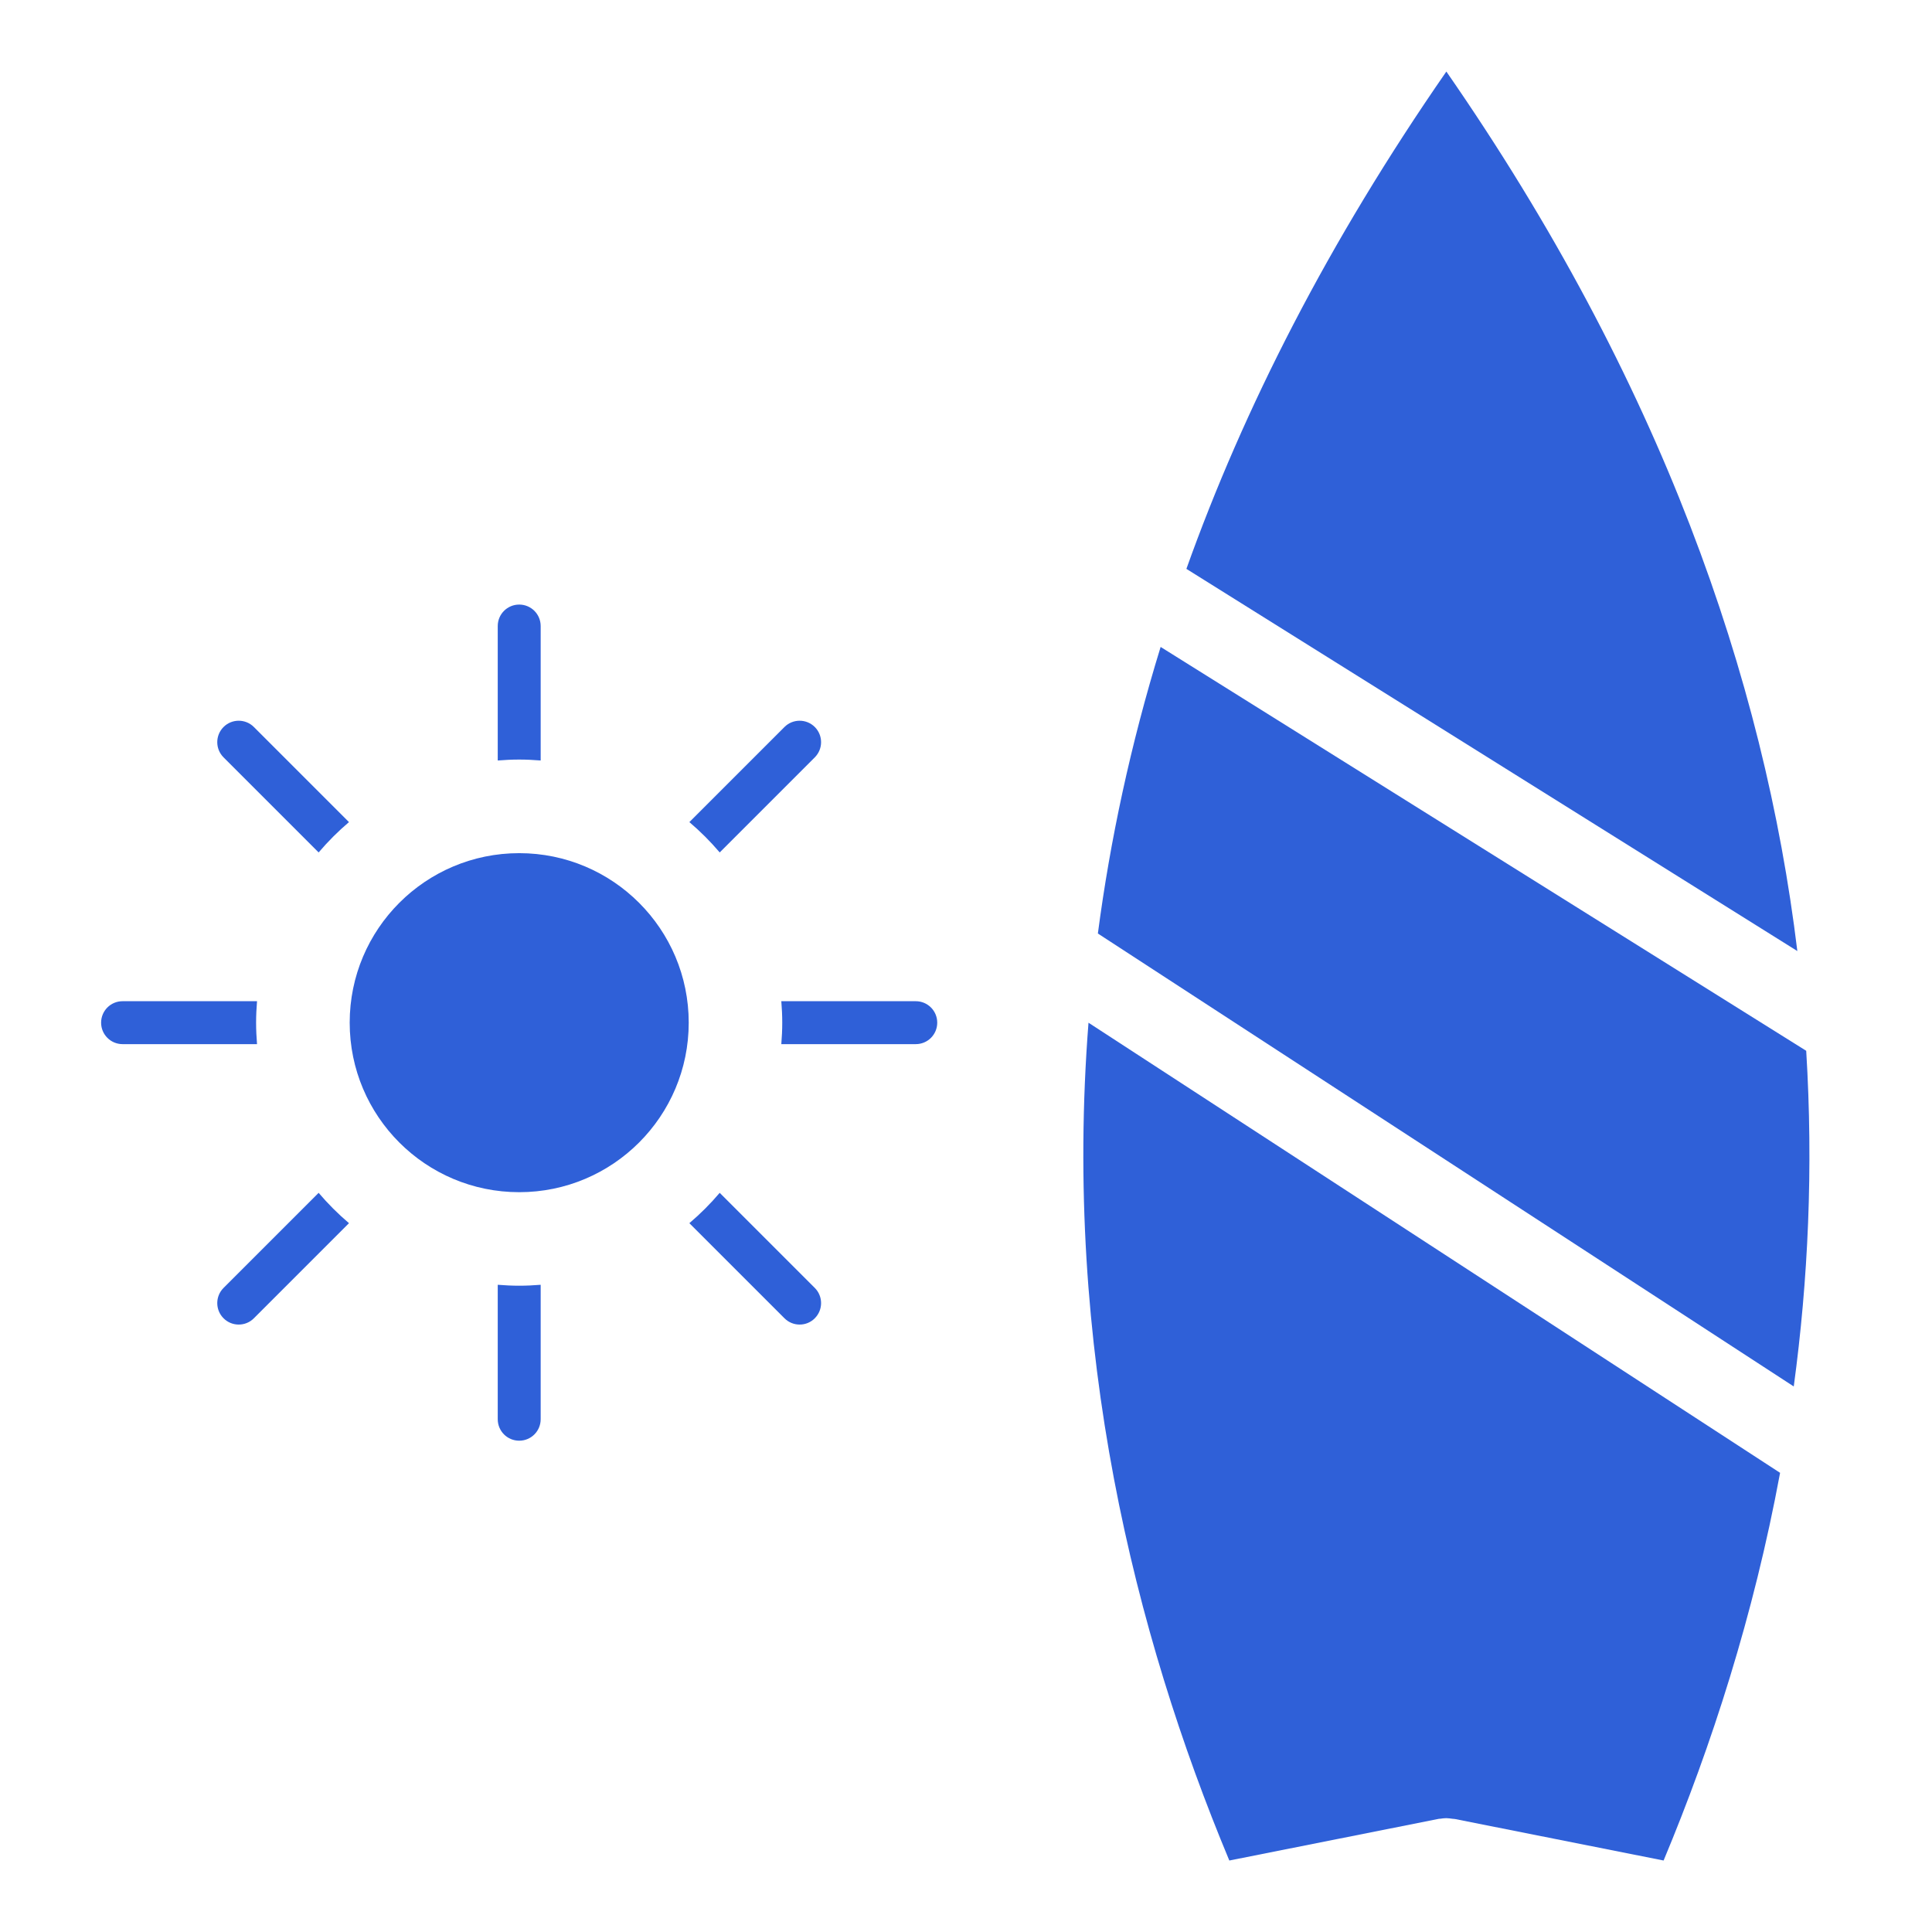 <?xml version="1.0" encoding="UTF-8"?>
<svg id="Calque_2" data-name="Calque 2" xmlns="http://www.w3.org/2000/svg" viewBox="0 0 270 270">
  <defs>
    <style>
      .cls-1 {
        fill: none;
      }

      .cls-1, .cls-2 {
        stroke-width: 0px;
      }

      .cls-2 {
        fill: #2f60d8;
      }
    </style>
  </defs>
  <g id="picto_surf">
    <g>
      <g>
        <g>
          <path class="cls-2" d="M152.11,142.92l96.66,62.91c-3.7,19.96-9.58,38.14-16.28,54.18l-29.21-5.81s-.02,0-.04,0h-.02c-.07-.02-.14-.01-.21-.02-.29-.04-.58-.08-.88-.09-.29,0-.57.04-.85.08-.08.01-.15,0-.23.02h-.02s-.02,0-.03.01l-29.2,5.81c-13.22-31.65-23.23-71.7-19.68-117.08Z"/>
          <path class="cls-2" d="M251.18,132.91l-85.38-53.41c8.02-22.45,19.85-45.72,36.33-69.5,29.99,43.26,44.43,84.82,49.05,122.91Z"/>
          <path class="cls-2" d="M252.42,146.84c1.01,16.41.27,32.09-1.74,46.92l-97.25-63.3c1.71-12.98,4.55-26.35,8.77-40.05l90.22,56.44Z"/>
        </g>
        <g>
          <g>
            <g>
              <path class="cls-2" d="M72.56,179.68c-1.01,0-2.01-.05-3-.13v18.79c0,1.66,1.34,3,3,3s3-1.34,3-3v-18.79c-.99.08-1.99.13-3,.13Z"/>
              <path class="cls-2" d="M72.56,106.15c1.01,0,2.01.05,3,.13v-18.79c0-1.66-1.34-3-3-3s-3,1.34-3,3v18.79c.99-.08,1.99-.13,3-.13Z"/>
            </g>
            <g>
              <path class="cls-2" d="M44.53,166.7l-13.29,13.29c-1.17,1.17-1.17,3.07,0,4.24.59.59,1.35.88,2.12.88s1.54-.29,2.12-.88l13.29-13.29c-1.53-1.3-2.95-2.72-4.24-4.24Z"/>
              <path class="cls-2" d="M113.87,101.6c-1.17-1.17-3.07-1.17-4.24,0l-13.29,13.29c1.53,1.3,2.95,2.72,4.24,4.24l13.29-13.29c1.17-1.17,1.17-3.07,0-4.24Z"/>
            </g>
            <g>
              <path class="cls-2" d="M35.79,142.92c0-1.01.05-2.01.13-3h-18.79c-1.66,0-3,1.34-3,3s1.34,3,3,3h18.79c-.08-.99-.13-1.99-.13-3Z"/>
              <path class="cls-2" d="M127.98,139.92h-18.79c.08.99.13,1.99.13,3s-.05,2.01-.13,3h18.79c1.66,0,3-1.34,3-3s-1.34-3-3-3Z"/>
            </g>
            <g>
              <path class="cls-2" d="M48.77,114.89l-13.29-13.29c-1.17-1.17-3.07-1.17-4.24,0-1.17,1.17-1.17,3.07,0,4.24l13.29,13.29c1.3-1.53,2.72-2.95,4.24-4.24Z"/>
              <path class="cls-2" d="M113.87,179.99l-13.29-13.29c-1.3,1.53-2.72,2.95-4.24,4.24l13.29,13.29c.59.59,1.35.88,2.12.88s1.54-.29,2.12-.88c1.17-1.17,1.17-3.07,0-4.24Z"/>
            </g>
          </g>
          <circle class="cls-2" cx="72.56" cy="142.92" r="23.69"/>
        </g>
      </g>
      <rect class="cls-1" x="0" y="0" width="270" height="270" transform="translate(270 270) rotate(-180)"/>
    </g>
  </g>
</svg>